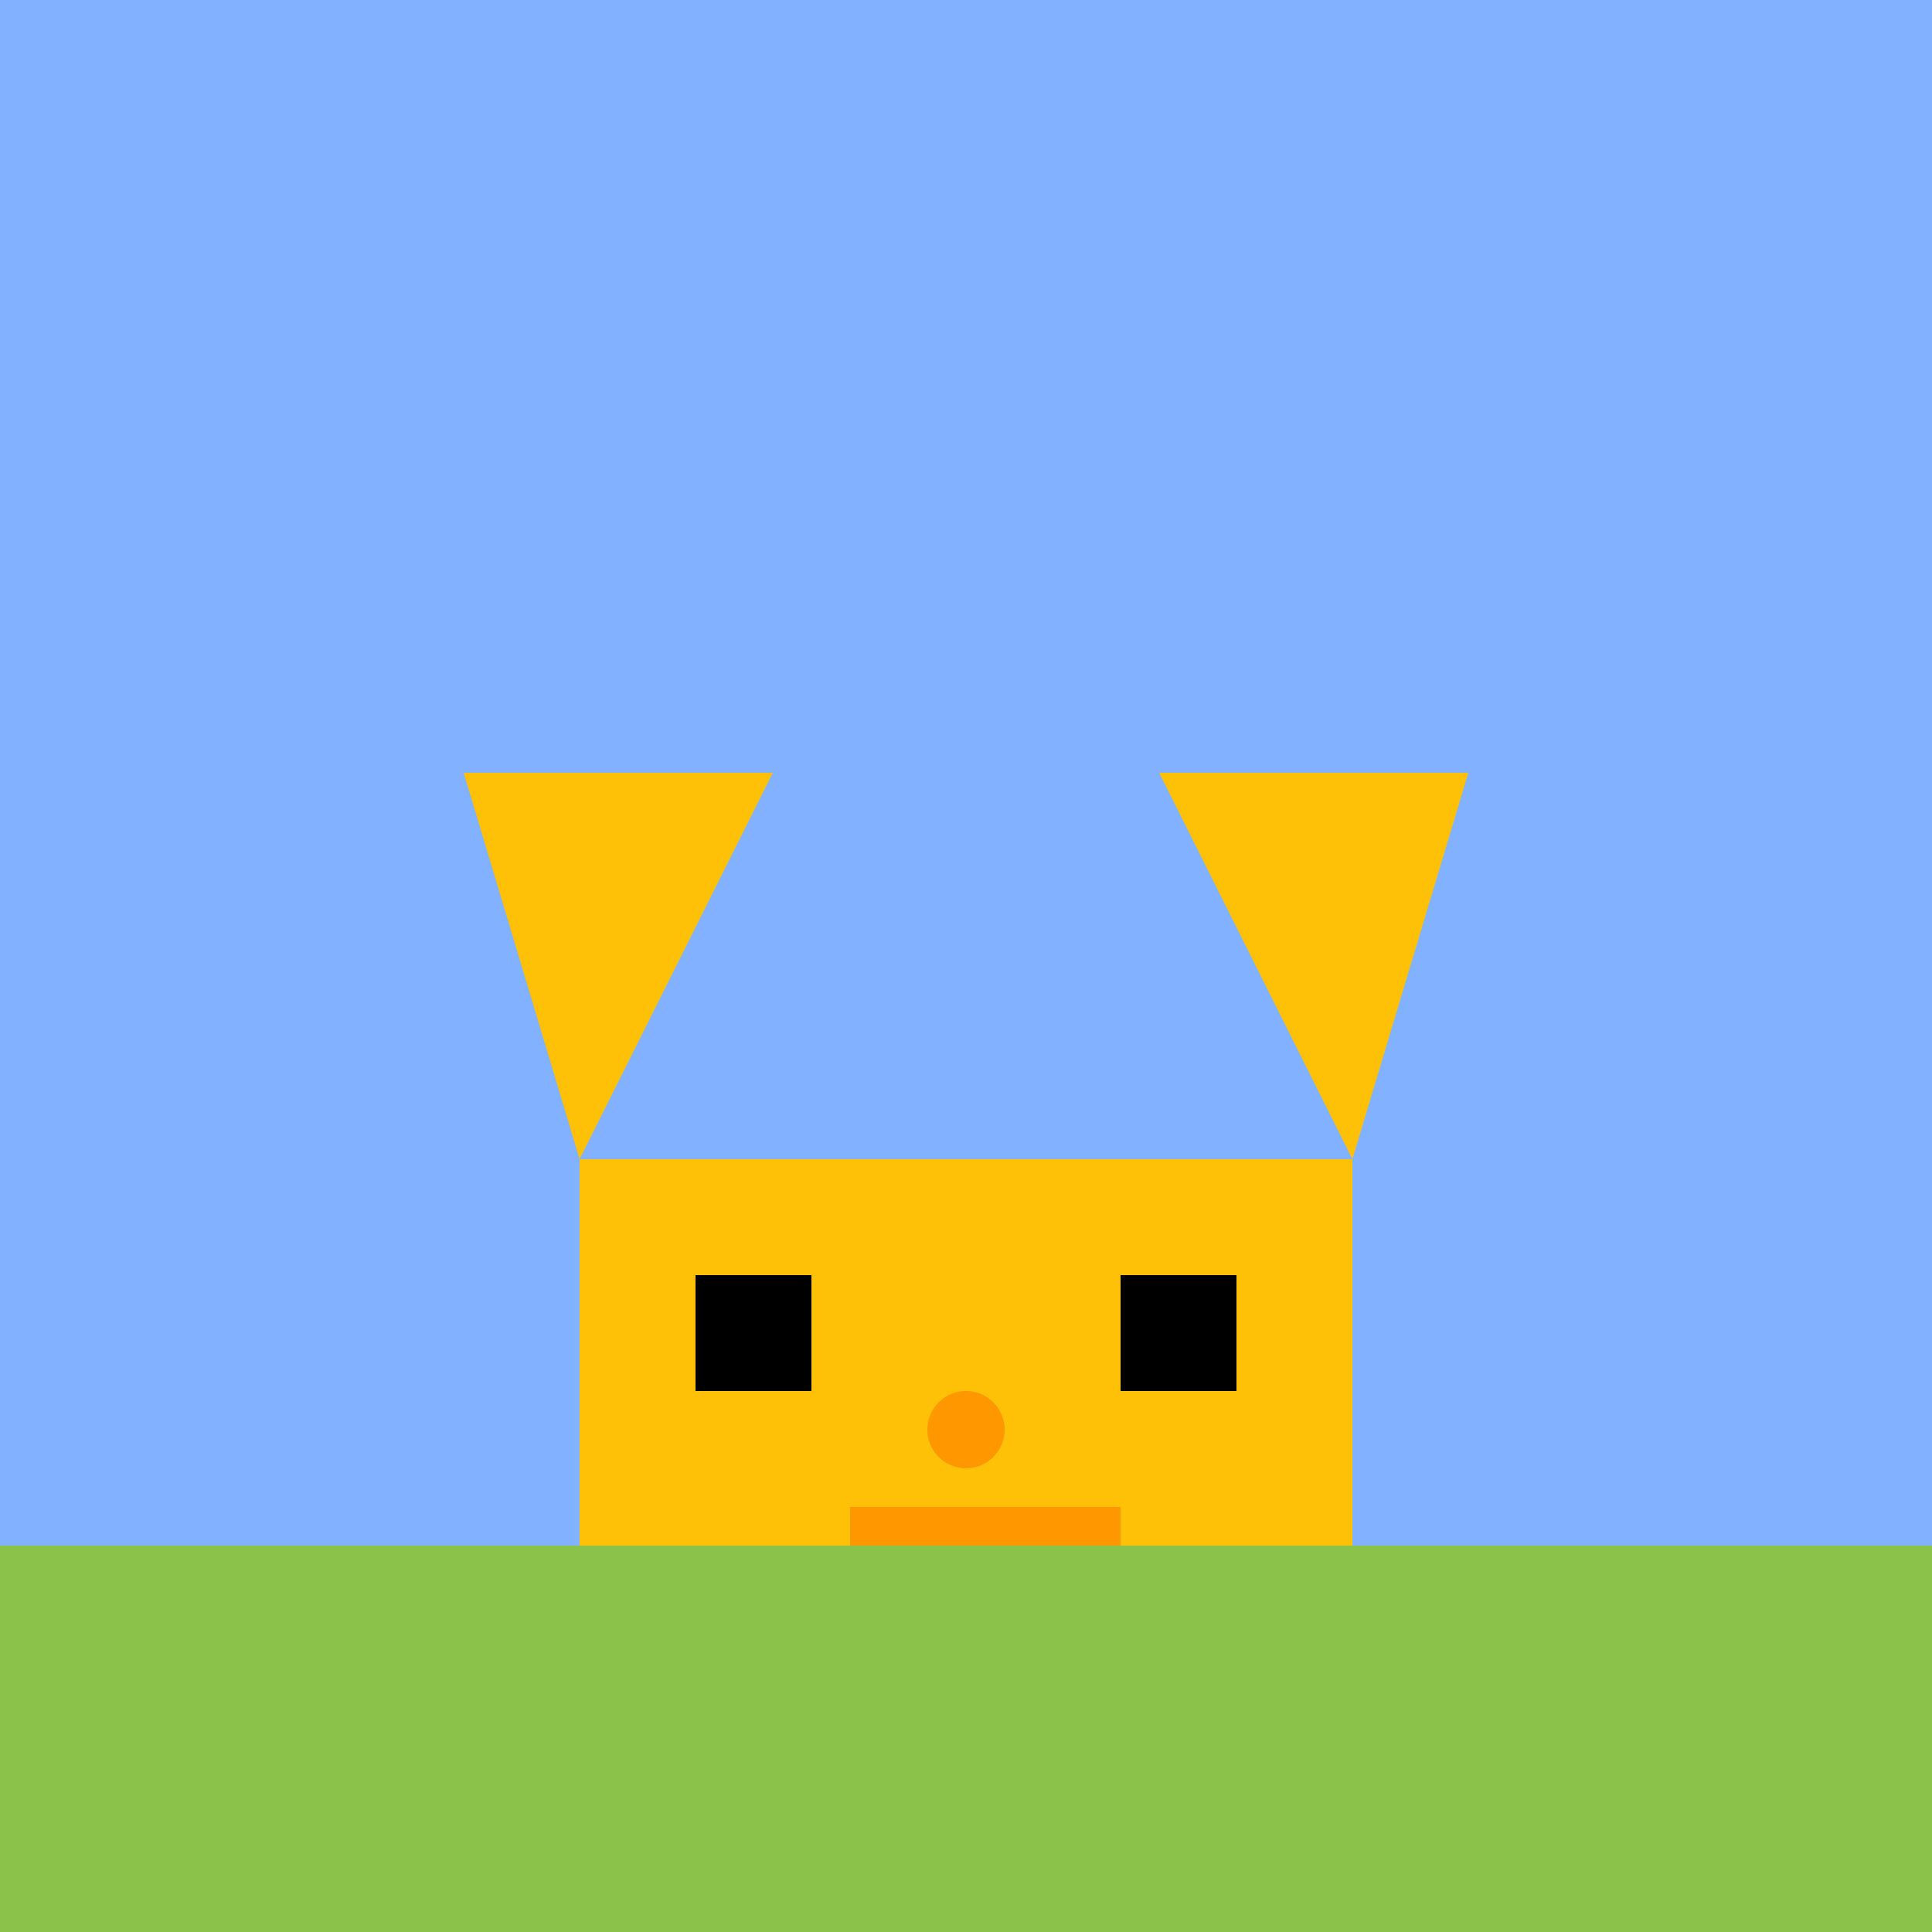 <!--

Generated by DrawGPT.
Free, open source, AI generated images in SVG, PNG, and HTML Canvas format.
https://drawgpt.ai

Created: 2023-09-27T04:44:28.003Z
Link: https://drawgpt.ai/prompt/91991/

-->
<svg xmlns="http://www.w3.org/2000/svg" xmlns:xlink="http://www.w3.org/1999/xlink" width="500" height="500"><defs/><g><rect fill="#82B1FF" stroke="none" x="0" y="0" width="512" height="512"/><rect fill="#8BC34A" stroke="none" x="0" y="400" width="512" height="112"/><rect fill="#FFC107" stroke="none" x="150" y="300" width="200" height="100"/><path fill="#FFC107" stroke="none" paint-order="stroke fill markers" d=" M 150 300 L 120 200 L 200 200 Z"/><path fill="#FFC107" stroke="none" paint-order="stroke fill markers" d=" M 350 300 L 380 200 L 300 200 Z"/><rect fill="#000" stroke="none" x="180" y="330" width="30" height="30"/><rect fill="#000" stroke="none" x="290" y="330" width="30" height="30"/><path fill="#FF9800" stroke="none" paint-order="stroke fill markers" d=" M 260 370 A 10 10 0 1 1 260 369.99"/><rect fill="#FF9800" stroke="none" x="220" y="390" width="70" height="10"/><path fill="none" stroke="none"/></g></svg>